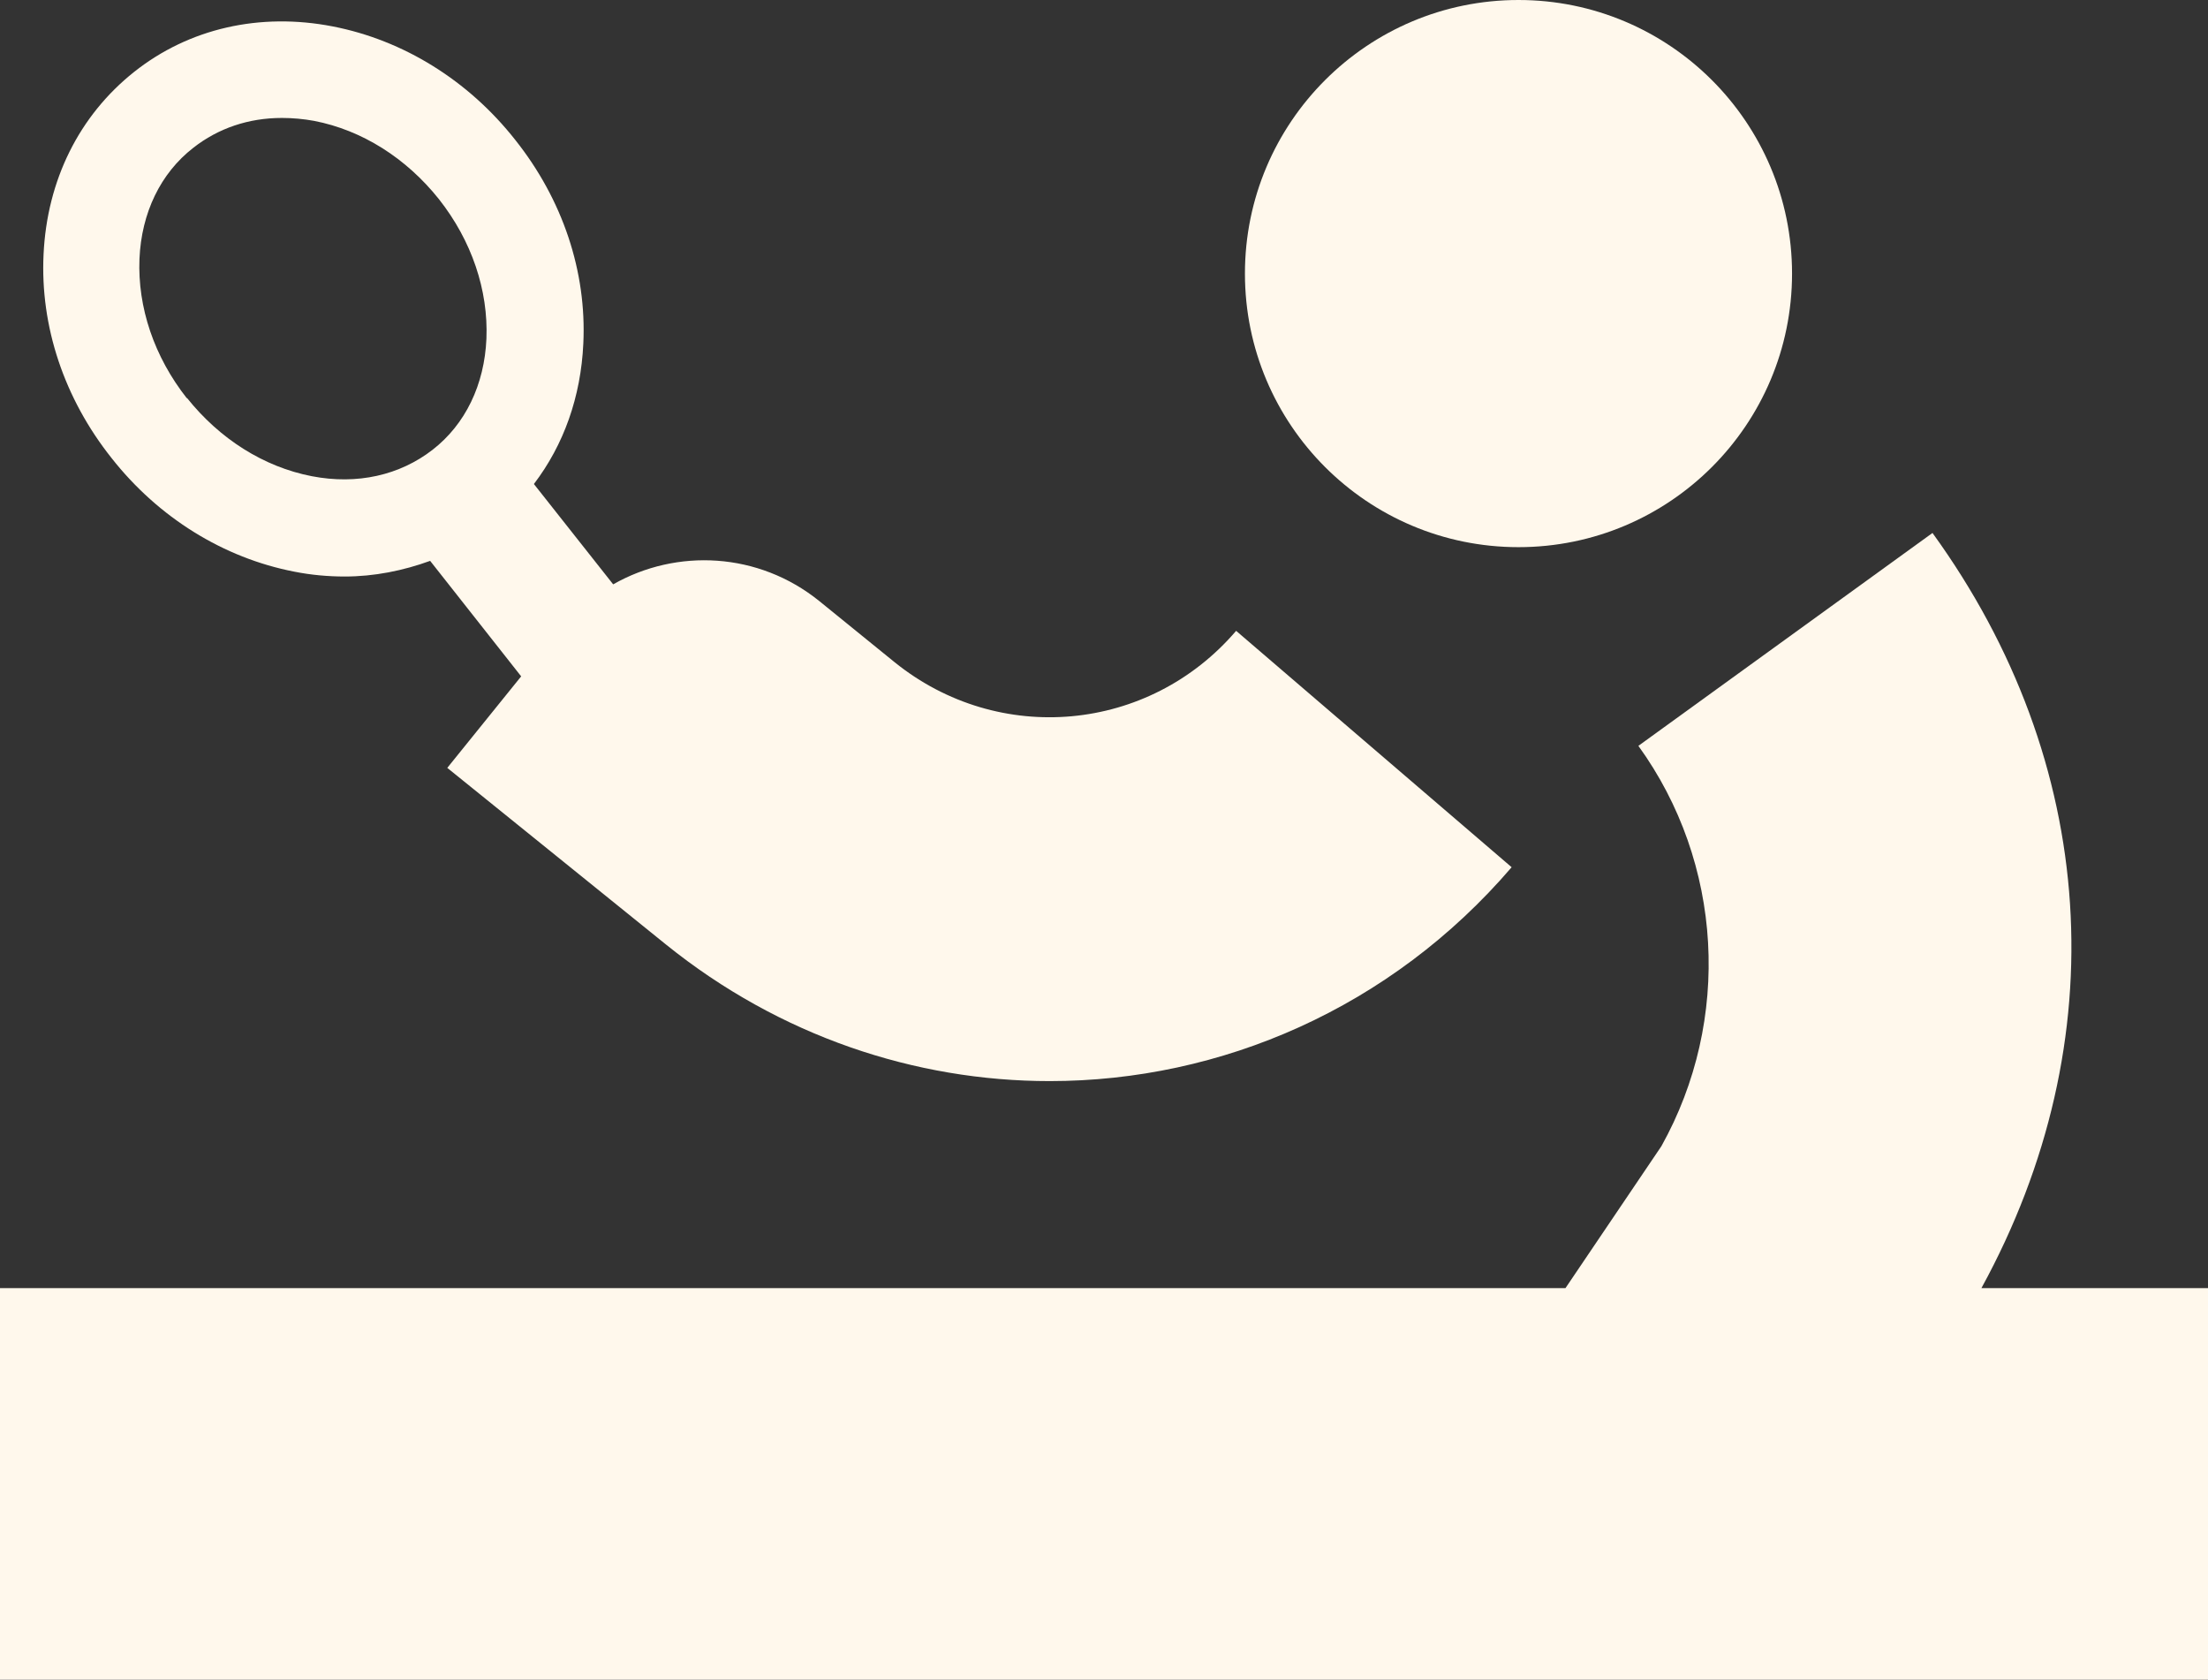<?xml version="1.0" encoding="UTF-8"?>
<svg xmlns="http://www.w3.org/2000/svg" id="Capa_2" data-name="Capa 2" viewBox="0 0 45.12 34.32">
  <rect x="0" y="0" width="45.12" height="34.32" fill="#333333" stroke="none"/>
  <defs>
    <style>
      .cls-1 {
        fill: #fff8ec;
        stroke-width: 0px;
      }
    </style>
  </defs>
  <g id="Capa_1-2" data-name="Capa 1">
    <g>
      <path class="cls-1" d="m40.49,26.32c2.77-5.06,2.39-10.75-1-15.43l-6.01,4.35c1.73,2.39,1.91,5.6.47,8.18l-1.96,2.9H0v8h45.12v-8h-4.62Z"></path>
      <circle class="cls-1" cx="31.03" cy="5.59" r="5.59"></circle>
      <path class="cls-1" d="m7.04,11.78c.61,0,1.2-.12,1.75-.32l1.86,2.36-1.51,1.87,4.47,3.61c2.32,1.87,5.09,2.79,7.84,2.79,3.5,0,6.97-1.49,9.44-4.37l-5.63-4.83c-1.78,2.08-4.85,2.36-6.98.64l-1.54-1.25c-1.24-1-2.91-1.08-4.21-.34l-1.62-2.05c.61-.8.96-1.78,1.01-2.87.07-1.47-.42-2.94-1.39-4.16-.96-1.22-2.29-2.04-3.73-2.32-1.49-.29-2.94.04-4.06.93-1.12.89-1.78,2.21-1.85,3.73-.07,1.47.42,2.94,1.39,4.16.96,1.22,2.29,2.04,3.73,2.32.35.07.7.1,1.04.1Zm-3.22-3.64c-.67-.85-1.01-1.86-.97-2.85.04-.94.43-1.75,1.1-2.27.51-.4,1.13-.61,1.81-.61.22,0,.44.02.66.06.98.19,1.88.76,2.55,1.6h0c.67.85,1.01,1.86.97,2.85-.04.94-.43,1.75-1.1,2.27s-1.54.72-2.47.54c-.98-.19-1.88-.76-2.55-1.6Z"></path>
    </g>
  </g>
</svg>
